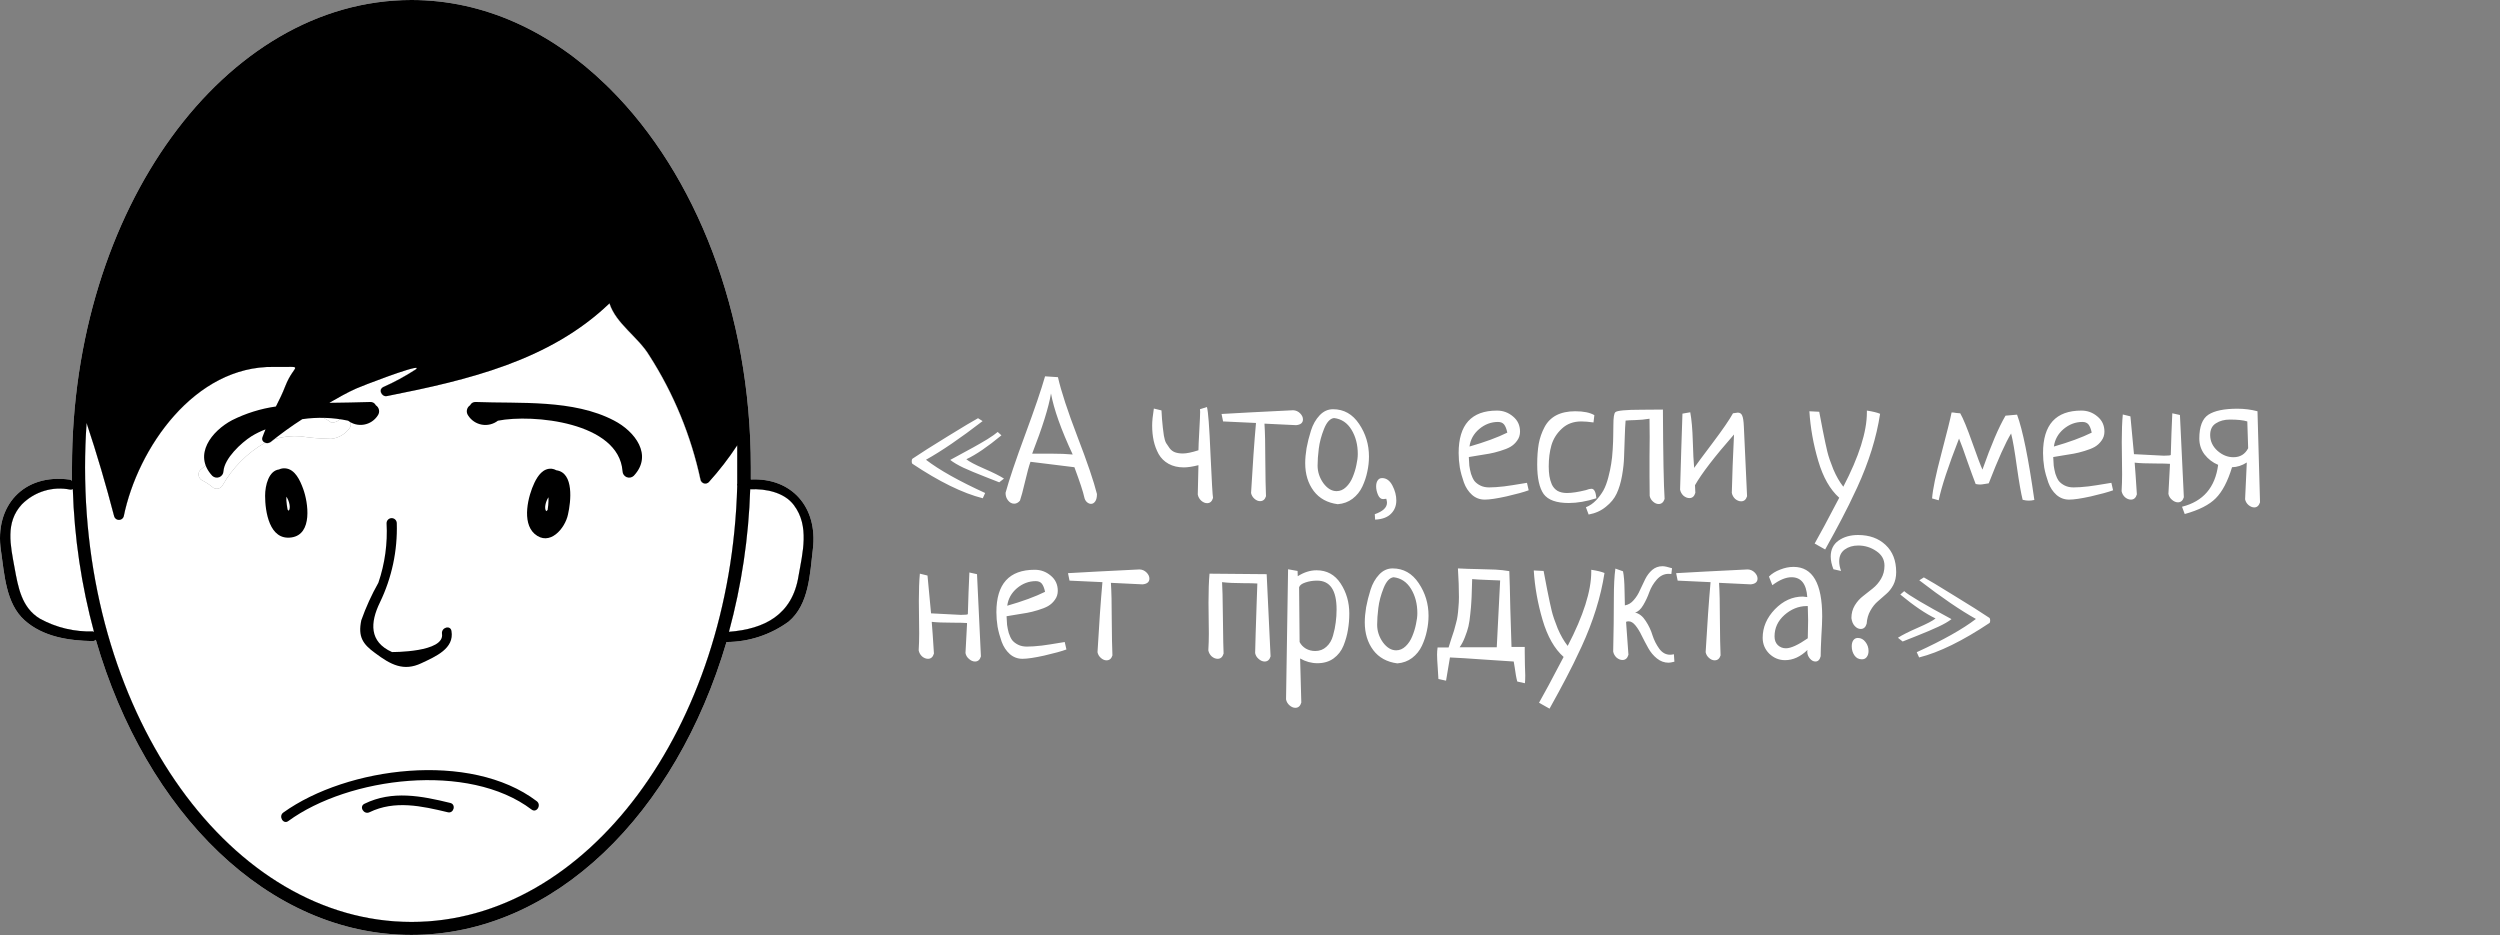 <?xml version="1.0" encoding="UTF-8"?> <svg xmlns="http://www.w3.org/2000/svg" width="1382" height="517" viewBox="0 0 1382 517" fill="none"><rect x="0" y="0" width="1382" height="517" fill="#808080" stroke="none"/> <path d="M544.594 272.531L543.281 275.438C532.156 272.625 519.156 266.25 504.281 256.312C504.094 255.938 504 255.5 504 255C504 254.312 504.125 253.844 504.375 253.594C508.812 250.594 515.312 246.469 523.875 241.219C532.5 235.906 538.094 232.562 540.656 231.188L543.188 232.781C530.938 242.219 520.5 249.344 511.875 254.156C519.188 259.781 530.094 265.906 544.594 272.531ZM555 264.562L552.375 266.625C552 266.438 549.375 265.406 544.5 263.531C539.688 261.656 535.719 260 532.594 258.562C529.469 257.062 527.031 255.625 525.281 254.25C531.281 251 535.531 248.688 538.031 247.312C540.531 245.938 543.125 244.438 545.812 242.812C548.5 241.125 550.406 239.781 551.531 238.781L553.594 240.656C545.969 246.969 539.5 251.375 534.188 253.875C535.688 255.125 538.938 256.844 543.938 259.031C549 261.219 552.688 263.062 555 264.562ZM577.71 208.031L584.835 208.5C586.585 216.25 590.179 227.219 595.616 241.406C601.054 255.531 604.647 266.094 606.397 273.094C606.397 274.906 606.085 276.25 605.46 277.125C604.835 278.062 604.054 278.531 603.116 278.531C602.304 278.531 601.522 278.188 600.772 277.5C600.085 276.875 599.616 275.969 599.366 274.781C598.804 272.031 596.991 266.531 593.929 258.281C581.054 256.656 572.96 255.656 569.647 255.281C568.835 257.531 567.835 261.188 566.647 266.25C565.46 271.312 564.522 274.812 563.835 276.75C562.897 277.875 561.835 278.438 560.647 278.438C559.335 278.438 558.21 277.844 557.272 276.656C556.335 275.531 555.866 274.125 555.866 272.438C557.866 265.125 561.491 254.375 566.741 240.188C571.991 226 575.647 215.281 577.71 208.031ZM580.991 217.5C579.741 225.062 576.272 236.156 570.585 250.781H581.085C585.835 250.781 589.804 250.938 592.991 251.25C586.554 237.438 582.554 226.188 580.991 217.5ZM663.349 226.219L667.193 225C667.88 227.312 668.536 236 669.161 251.062C669.849 266.062 670.318 274.125 670.568 275.25C670.005 277.188 668.911 278.156 667.286 278.156C666.161 278.156 665.068 277.688 664.005 276.75C663.005 275.812 662.38 274.688 662.13 273.375C662.255 269.812 662.38 264.406 662.505 257.156C659.255 257.969 656.568 258.375 654.443 258.375C651.193 258.375 648.38 257.719 646.005 256.406C643.63 255.094 641.786 253.281 640.474 250.969C639.224 248.656 638.318 246.219 637.755 243.656C637.193 241.031 636.911 238.219 636.911 235.219C636.911 232.844 637.224 229.719 637.849 225.844L642.068 226.875C642.13 227.688 642.224 229.25 642.349 231.562C642.536 233.812 642.693 235.438 642.818 236.438C642.943 237.438 643.13 238.875 643.38 240.75C643.693 242.562 644.099 243.938 644.599 244.875C645.161 245.75 645.818 246.719 646.568 247.781C647.38 248.844 648.38 249.594 649.568 250.031C650.818 250.469 652.255 250.688 653.88 250.688C655.943 250.688 658.818 250.094 662.505 248.906C662.505 247.281 662.661 243.688 662.974 238.125C663.286 232.5 663.443 229 663.443 227.625C663.443 226.812 663.411 226.344 663.349 226.219ZM676.121 232.969L675.277 228.844C683.652 228.344 696.84 227.656 714.84 226.781C716.34 226.844 717.621 227.406 718.684 228.469C719.746 229.531 720.277 230.656 720.277 231.844C720.277 233.719 719.027 234.781 716.527 235.031L698.996 234.188C699.309 238.875 699.465 245.719 699.465 254.719C699.527 263.656 699.652 270.188 699.84 274.312C699.277 276.125 698.184 277.031 696.559 277.031C695.496 277.031 694.465 276.594 693.465 275.719C692.465 274.844 691.84 273.781 691.59 272.531C692.465 257.156 693.371 244.25 694.309 233.812L676.121 232.969ZM721.519 256.031C721.519 253.531 721.769 250.75 722.269 247.688C722.831 244.625 723.644 241.406 724.706 238.031C725.769 234.656 727.363 231.844 729.488 229.594C731.613 227.344 734.081 226.219 736.894 226.219C742.894 226.219 747.706 228.938 751.331 234.375C754.956 239.75 756.769 245.75 756.769 252.375C756.769 255.188 756.456 258 755.831 260.812C755.269 263.562 754.363 266.281 753.113 268.969C751.863 271.656 750.05 273.906 747.675 275.719C745.363 277.469 742.644 278.469 739.519 278.719C733.769 277.969 729.331 275.531 726.206 271.406C723.081 267.219 721.519 262.094 721.519 256.031ZM737.456 231.094C735.269 231.344 733.425 233.344 731.925 237.094C730.425 240.844 729.456 244.5 729.019 248.062C728.581 251.562 728.363 254.656 728.363 257.344C728.363 260.844 729.425 264.094 731.55 267.094C733.738 270.031 736.175 271.5 738.863 271.5C740.8 271.5 742.55 270.75 744.113 269.25C745.675 267.75 746.894 265.906 747.769 263.719C748.706 261.469 749.394 259.219 749.831 256.969C750.331 254.719 750.581 252.719 750.581 250.969C750.581 245.844 749.425 241.375 747.113 237.562C744.8 233.75 741.581 231.594 737.456 231.094ZM760.166 287.25L759.979 284.25C764.479 282.688 766.729 280.562 766.729 277.875C766.729 277.438 766.604 276.719 766.354 275.719C765.479 275.844 764.885 275.906 764.572 275.906C763.385 275.906 762.447 275.125 761.76 273.562C761.072 271.938 760.729 270.375 760.729 268.875C760.729 267.5 761.01 266.406 761.572 265.594C762.135 264.719 762.947 264.281 764.01 264.281C766.385 264.281 768.291 265.656 769.729 268.406C771.166 271.156 771.885 273.906 771.885 276.656C771.885 279.594 770.916 282.031 768.979 283.969C767.041 285.969 764.104 287.062 760.166 287.25ZM844.117 266.906L845.055 271.031C842.305 272.031 838.211 273.156 832.774 274.406C827.399 275.594 823.399 276.188 820.774 276.188C818.086 276.188 815.742 275.312 813.742 273.562C811.742 271.75 810.242 269.469 809.242 266.719C808.242 263.906 807.492 261.156 806.992 258.469C806.555 255.719 806.336 253.031 806.336 250.406C806.336 234.781 813.399 226.969 827.524 226.969C830.899 226.969 833.867 228.062 836.43 230.25C838.992 232.375 840.274 235.156 840.274 238.594C840.274 240.469 839.742 242.125 838.68 243.562C837.68 245 836.43 246.156 834.93 247.031C833.492 247.844 831.617 248.594 829.305 249.281C827.055 249.969 825.055 250.469 823.305 250.781C821.555 251.094 819.461 251.438 817.024 251.812C814.586 252.188 812.899 252.469 811.961 252.656C812.024 254.469 812.117 256.062 812.242 257.438C812.43 258.812 812.742 260.312 813.18 261.938C813.68 263.5 814.305 264.812 815.055 265.875C815.867 266.875 816.961 267.719 818.336 268.406C819.711 269.094 821.336 269.438 823.211 269.438C825.461 269.438 828.211 269.25 831.461 268.875C834.711 268.438 837.586 268 840.086 267.562C842.649 267.125 843.992 266.906 844.117 266.906ZM812.336 246.844C820.836 244.406 827.805 241.844 833.242 239.156C832.805 237.094 832.211 235.594 831.461 234.656C830.711 233.719 829.586 233.25 828.086 233.25C824.274 233.25 820.805 234.562 817.68 237.188C814.617 239.812 812.836 243.031 812.336 246.844ZM881.359 229.5L880.89 233.531C878.265 233.156 876.015 232.969 874.14 232.969C869.828 232.969 866.265 234.281 863.453 236.906C860.64 239.469 858.703 242.531 857.64 246.094C856.64 249.594 856.14 253.5 856.14 257.812C856.14 259.812 856.265 261.594 856.515 263.156C856.765 264.719 857.203 266.25 857.828 267.75C858.515 269.25 859.546 270.438 860.921 271.312C862.359 272.125 864.109 272.531 866.171 272.531C868.921 272.531 872.421 272 876.671 270.938C877.984 270.438 879.015 270.188 879.765 270.188C881.265 270.188 882.171 271.938 882.484 275.438C876.984 277.188 871.89 278.062 867.203 278.062C860.39 278.062 855.765 276.406 853.328 273.094C850.953 269.719 849.765 264.281 849.765 256.781C849.765 252.406 850.046 248.594 850.609 245.344C851.234 242.031 852.296 238.969 853.796 236.156C855.296 233.281 857.453 231.094 860.265 229.594C863.14 228.094 866.64 227.344 870.765 227.344C875.39 227.344 878.921 228.062 881.359 229.5ZM878.194 284.438L876.694 280.406C878.756 279.594 880.631 278.312 882.319 276.562C883.944 274.812 885.288 273 886.35 271.125C887.413 269.188 888.319 266.781 889.069 263.906C889.819 261.031 890.35 258.531 890.663 256.406C891.038 254.219 891.319 251.531 891.506 248.344C891.694 245.156 891.788 242.781 891.788 241.219C891.85 239.594 891.881 237.438 891.881 234.75C891.881 230.938 892.225 228.656 892.913 227.906C893.788 226.969 898.631 226.5 907.444 226.5C914.381 226.5 918.319 226.469 919.256 226.406C919.381 251.781 919.694 268.25 920.194 275.812C919.569 277.688 918.475 278.625 916.913 278.625C915.85 278.625 914.819 278.188 913.819 277.312C912.819 276.438 912.194 275.375 911.944 274.125C911.881 271.688 911.85 268.062 911.85 263.25C911.85 260.875 911.85 257.281 911.85 252.469C911.913 247.656 911.944 244.031 911.944 241.594C911.944 237.094 911.913 233.719 911.85 231.469C909.225 231.906 906.631 232.156 904.069 232.219C901.506 232.281 899.694 232.375 898.631 232.5C898.444 234.562 898.288 237.625 898.163 241.688C898.038 245.75 897.913 249.344 897.788 252.469C897.725 255.531 897.35 259.031 896.663 262.969C895.975 266.844 894.975 270.156 893.663 272.906C892.413 275.594 890.444 278 887.756 280.125C885.131 282.312 881.944 283.75 878.194 284.438ZM936.997 268.219C936.997 269.281 937.06 270.688 937.185 272.438C936.622 274.375 935.529 275.344 933.904 275.344C932.779 275.344 931.685 274.906 930.622 274.031C929.622 273.094 928.997 271.969 928.747 270.656C928.935 265.594 929.154 258.188 929.404 248.438C929.716 238.688 929.935 232.094 930.06 228.656L934.372 227.906C935.122 231.906 935.591 237.219 935.779 243.844C935.966 250.469 936.216 255.406 936.529 258.656C937.716 256.906 941.091 252.344 946.654 244.969C952.216 237.594 955.997 232.094 957.997 228.469C959.372 228.219 960.247 228.094 960.622 228.094C961.81 228.094 962.622 228.625 963.06 229.688C963.56 230.75 963.872 232.75 963.997 235.688L965.779 274.312C965.216 276.188 964.122 277.125 962.497 277.125C961.372 277.125 960.279 276.688 959.216 275.812C958.216 274.875 957.591 273.75 957.341 272.438C957.404 270.375 957.56 265.344 957.81 257.344C958.122 249.281 958.372 243.562 958.56 240.188C947.872 252.375 940.685 261.719 936.997 268.219ZM1008.95 303.75L1003.14 300.469C1005.7 296.031 1010.23 287.594 1016.73 275.156C1011.67 270.656 1007.79 263.844 1005.11 254.719C1002.42 245.594 1000.79 236.469 1000.23 227.344L1005.67 227.625C1005.98 229.125 1006.64 232.562 1007.64 237.938C1008.7 243.25 1009.54 247.188 1010.17 249.75C1010.79 252.312 1011.89 255.531 1013.45 259.406C1015.07 263.219 1016.92 266.438 1018.98 269.062C1027.67 252.375 1032.01 238.688 1032.01 228V226.969C1035.26 227.469 1037.7 228.062 1039.32 228.75C1038.32 235.312 1036.76 242 1034.64 248.812C1032.51 255.625 1029.86 262.5 1026.67 269.438C1023.48 276.312 1020.64 282.094 1018.14 286.781C1015.7 291.469 1012.64 297.125 1008.95 303.75ZM1108.65 229.781L1115.03 229.219C1118.15 237.656 1121.34 253.375 1124.59 276.375C1123.53 276.625 1122.46 276.75 1121.4 276.75C1120.46 276.75 1119.37 276.594 1118.12 276.281C1117.24 272.844 1116.18 266.781 1114.93 258.094C1113.74 249.406 1112.68 243.25 1111.74 239.625C1108.68 244.625 1104.56 253.812 1099.37 267.188C1098.93 267.25 1098.15 267.375 1097.03 267.562C1095.96 267.75 1095.15 267.844 1094.59 267.844C1093.9 267.844 1093.09 267.75 1092.15 267.562C1091.15 265 1089.65 260.906 1087.65 255.281C1085.71 249.594 1084.15 245.312 1082.96 242.438C1076.96 257.812 1073.21 269.188 1071.71 276.562L1068.06 275.531C1068.37 270.781 1070.09 262.5 1073.21 250.688C1076.34 238.812 1078.21 231.25 1078.84 228C1079.59 228 1080.43 228.094 1081.37 228.281C1082.37 228.406 1083.12 228.469 1083.62 228.469C1085.24 231.281 1087.46 236.688 1090.28 244.688C1093.09 252.625 1094.96 257.594 1095.9 259.594C1100.65 246.094 1104.9 236.156 1108.65 229.781ZM1167.17 266.906L1168.11 271.031C1165.36 272.031 1161.27 273.156 1155.83 274.406C1150.45 275.594 1146.45 276.188 1143.83 276.188C1141.14 276.188 1138.8 275.312 1136.8 273.562C1134.8 271.75 1133.3 269.469 1132.3 266.719C1131.3 263.906 1130.55 261.156 1130.05 258.469C1129.61 255.719 1129.39 253.031 1129.39 250.406C1129.39 234.781 1136.45 226.969 1150.58 226.969C1153.95 226.969 1156.92 228.062 1159.48 230.25C1162.05 232.375 1163.33 235.156 1163.33 238.594C1163.33 240.469 1162.8 242.125 1161.73 243.562C1160.73 245 1159.48 246.156 1157.98 247.031C1156.55 247.844 1154.67 248.594 1152.36 249.281C1150.11 249.969 1148.11 250.469 1146.36 250.781C1144.61 251.094 1142.52 251.438 1140.08 251.812C1137.64 252.188 1135.95 252.469 1135.02 252.656C1135.08 254.469 1135.17 256.062 1135.3 257.438C1135.48 258.812 1135.8 260.312 1136.23 261.938C1136.73 263.5 1137.36 264.812 1138.11 265.875C1138.92 266.875 1140.02 267.719 1141.39 268.406C1142.77 269.094 1144.39 269.438 1146.27 269.438C1148.52 269.438 1151.27 269.25 1154.52 268.875C1157.77 268.438 1160.64 268 1163.14 267.562C1165.7 267.125 1167.05 266.906 1167.17 266.906ZM1135.39 246.844C1143.89 244.406 1150.86 241.844 1156.3 239.156C1155.86 237.094 1155.27 235.594 1154.52 234.656C1153.77 233.719 1152.64 233.25 1151.14 233.25C1147.33 233.25 1143.86 234.562 1140.73 237.188C1137.67 239.812 1135.89 243.031 1135.39 246.844ZM1200.85 228.469L1205.07 229.406L1207.23 274.875C1206.66 276.75 1205.57 277.688 1203.95 277.688C1202.82 277.688 1201.73 277.219 1200.66 276.281C1199.6 275.406 1198.95 274.312 1198.7 273C1198.7 272.812 1198.98 267.531 1199.54 257.156V256.406C1197.79 256.281 1195.2 256.219 1191.76 256.219C1186.57 256.219 1182.66 256.062 1180.04 255.75C1180.35 259.375 1180.76 265.219 1181.26 273.281C1180.7 275.219 1179.6 276.188 1177.98 276.188C1176.85 276.188 1175.76 275.75 1174.7 274.875C1173.7 273.938 1173.07 272.812 1172.82 271.5C1173.01 268.375 1173.1 265.25 1173.1 262.125C1173.1 260.125 1173.07 257.125 1173.01 253.125C1172.95 249.125 1172.91 246.156 1172.91 244.219C1172.91 238.219 1173.1 233.188 1173.48 229.125L1177.7 230.156C1178.95 243.719 1179.6 250.688 1179.66 251.062C1190.35 251.625 1195.85 251.906 1196.16 251.906C1198.73 251.906 1200.01 251.75 1200.01 251.438C1200.01 250.188 1200.13 246.219 1200.38 239.531C1200.63 232.844 1200.79 229.156 1200.85 228.469ZM1247.94 227.344L1249.34 277.688C1248.72 279.562 1247.66 280.5 1246.16 280.5C1245.09 280.5 1244.03 280.062 1242.97 279.188C1241.97 278.312 1241.34 277.25 1241.09 276L1242.03 255.656C1239.41 257.344 1236.69 258.219 1233.87 258.281C1231.5 266.094 1228.5 271.812 1224.87 275.438C1221.31 279.062 1215.59 281.969 1207.72 284.156L1206.22 280.125C1217.91 277.188 1224.56 269.469 1226.19 256.969C1223.19 255.719 1220.69 253.812 1218.69 251.25C1216.75 248.688 1215.78 245.75 1215.78 242.438C1215.78 235.812 1217.47 231.406 1220.84 229.219C1224.22 227.031 1229.56 225.938 1236.87 225.938C1240.69 225.938 1244.37 226.406 1247.94 227.344ZM1242.78 247.781L1242.31 232.969C1240.12 232.281 1236.91 231.938 1232.66 231.938C1229.66 231.938 1227.09 232.625 1224.97 234C1222.84 235.312 1221.78 237.469 1221.78 240.469C1221.78 243.844 1223.12 246.75 1225.81 249.188C1228.5 251.562 1231.44 252.75 1234.62 252.75C1238.37 252.75 1241.09 251.094 1242.78 247.781ZM535.875 316.469L540.094 317.406L542.25 362.875C541.688 364.75 540.594 365.688 538.969 365.688C537.844 365.688 536.75 365.219 535.688 364.281C534.625 363.406 533.969 362.312 533.719 361C533.719 360.812 534 355.531 534.562 345.156V344.406C532.812 344.281 530.219 344.219 526.781 344.219C521.594 344.219 517.688 344.062 515.062 343.75C515.375 347.375 515.781 353.219 516.281 361.281C515.719 363.219 514.625 364.188 513 364.188C511.875 364.188 510.781 363.75 509.719 362.875C508.719 361.938 508.094 360.812 507.844 359.5C508.031 356.375 508.125 353.25 508.125 350.125C508.125 348.125 508.094 345.125 508.031 341.125C507.969 337.125 507.938 334.156 507.938 332.219C507.938 326.219 508.125 321.188 508.5 317.125L512.719 318.156C513.969 331.719 514.625 338.688 514.688 339.062C525.375 339.625 530.875 339.906 531.188 339.906C533.75 339.906 535.031 339.75 535.031 339.438C535.031 338.188 535.156 334.219 535.406 327.531C535.656 320.844 535.812 317.156 535.875 316.469ZM588.585 354.906L589.522 359.031C586.772 360.031 582.679 361.156 577.241 362.406C571.866 363.594 567.866 364.188 565.241 364.188C562.554 364.188 560.21 363.312 558.21 361.562C556.21 359.75 554.71 357.469 553.71 354.719C552.71 351.906 551.96 349.156 551.46 346.469C551.022 343.719 550.804 341.031 550.804 338.406C550.804 322.781 557.866 314.969 571.991 314.969C575.366 314.969 578.335 316.062 580.897 318.25C583.46 320.375 584.741 323.156 584.741 326.594C584.741 328.469 584.21 330.125 583.147 331.562C582.147 333 580.897 334.156 579.397 335.031C577.96 335.844 576.085 336.594 573.772 337.281C571.522 337.969 569.522 338.469 567.772 338.781C566.022 339.094 563.929 339.438 561.491 339.812C559.054 340.188 557.366 340.469 556.429 340.656C556.491 342.469 556.585 344.062 556.71 345.438C556.897 346.812 557.21 348.312 557.647 349.938C558.147 351.5 558.772 352.812 559.522 353.875C560.335 354.875 561.429 355.719 562.804 356.406C564.179 357.094 565.804 357.438 567.679 357.438C569.929 357.438 572.679 357.25 575.929 356.875C579.179 356.438 582.054 356 584.554 355.562C587.116 355.125 588.46 354.906 588.585 354.906ZM556.804 334.844C565.304 332.406 572.272 329.844 577.71 327.156C577.272 325.094 576.679 323.594 575.929 322.656C575.179 321.719 574.054 321.25 572.554 321.25C568.741 321.25 565.272 322.562 562.147 325.188C559.085 327.812 557.304 331.031 556.804 334.844ZM591.232 320.969L590.389 316.844C598.764 316.344 611.951 315.656 629.951 314.781C631.451 314.844 632.732 315.406 633.795 316.469C634.857 317.531 635.389 318.656 635.389 319.844C635.389 321.719 634.139 322.781 631.639 323.031L614.107 322.188C614.42 326.875 614.576 333.719 614.576 342.719C614.639 351.656 614.764 358.188 614.951 362.312C614.389 364.125 613.295 365.031 611.67 365.031C610.607 365.031 609.576 364.594 608.576 363.719C607.576 362.844 606.951 361.781 606.701 360.531C607.576 345.156 608.482 332.25 609.42 321.812L591.232 320.969ZM668.621 317.125L700.215 317.406L702.371 362.875C701.809 364.75 700.715 365.688 699.09 365.688C697.965 365.688 696.871 365.219 695.809 364.281C694.746 363.406 694.09 362.312 693.84 361C693.902 359.875 693.996 356.344 694.121 350.406C694.309 344.406 694.496 338.688 694.684 333.25C694.871 327.75 694.996 324.188 695.059 322.562C693.309 322.438 690.715 322.375 687.277 322.375C682.59 322.375 678.684 322.188 675.559 321.812C675.746 323.875 675.902 330.531 676.027 341.781C676.152 352.969 676.277 359.469 676.402 361.281C675.84 363.219 674.746 364.188 673.121 364.188C671.996 364.188 670.902 363.75 669.84 362.875C668.84 361.938 668.215 360.812 667.965 359.5C668.152 356.375 668.246 353.25 668.246 350.125C668.246 348.5 668.215 345.812 668.152 342.062C668.09 338.312 668.059 335.344 668.059 333.156C668.059 326.719 668.246 321.375 668.621 317.125ZM712.05 314.688L717.3 315.625C717.3 316.938 717.331 317.906 717.394 318.531C720.831 316.344 724.3 315.25 727.8 315.25C733.488 315.25 737.925 317.688 741.113 322.562C744.3 327.438 745.894 332.969 745.894 339.156C745.894 342.281 745.644 345.281 745.144 348.156C744.706 350.969 743.894 353.875 742.706 356.875C741.519 359.812 739.675 362.188 737.175 364C734.738 365.75 731.769 366.625 728.269 366.625C724.956 366.625 721.769 365.75 718.706 364C718.956 374.938 719.175 383.062 719.363 388.375C718.8 390.312 717.706 391.281 716.081 391.281C714.956 391.281 713.863 390.812 712.8 389.875C711.8 389 711.175 387.906 710.925 386.594L712.05 314.688ZM718.144 324.625L718.425 354.906C719.175 356.406 720.331 357.625 721.894 358.562C723.456 359.438 725.175 359.875 727.05 359.875C729.488 359.875 731.55 359.094 733.238 357.531C734.988 355.969 736.206 353.906 736.894 351.344C737.644 348.719 738.144 346.281 738.394 344.031C738.706 341.781 738.863 339.406 738.863 336.906C738.863 326.281 735.269 320.969 728.081 320.969C725.769 320.969 723.613 321.312 721.613 322C719.675 322.625 718.519 323.5 718.144 324.625ZM754.447 344.031C754.447 341.531 754.697 338.75 755.197 335.688C755.76 332.625 756.572 329.406 757.635 326.031C758.697 322.656 760.291 319.844 762.416 317.594C764.541 315.344 767.01 314.219 769.822 314.219C775.822 314.219 780.635 316.938 784.26 322.375C787.885 327.75 789.697 333.75 789.697 340.375C789.697 343.188 789.385 346 788.76 348.812C788.197 351.562 787.291 354.281 786.041 356.969C784.791 359.656 782.979 361.906 780.604 363.719C778.291 365.469 775.572 366.469 772.447 366.719C766.697 365.969 762.26 363.531 759.135 359.406C756.01 355.219 754.447 350.094 754.447 344.031ZM770.385 319.094C768.197 319.344 766.354 321.344 764.854 325.094C763.354 328.844 762.385 332.5 761.947 336.062C761.51 339.562 761.291 342.656 761.291 345.344C761.291 348.844 762.354 352.094 764.479 355.094C766.666 358.031 769.104 359.5 771.791 359.5C773.729 359.5 775.479 358.75 777.041 357.25C778.604 355.75 779.822 353.906 780.697 351.719C781.635 349.469 782.322 347.219 782.76 344.969C783.26 342.719 783.51 340.719 783.51 338.969C783.51 333.844 782.354 329.375 780.041 325.562C777.729 321.75 774.51 319.594 770.385 319.094ZM799.376 376.281L795.158 375.344C795.158 374.656 795.033 372.625 794.783 369.25C794.533 365.875 794.408 363.438 794.408 361.938C794.408 360.688 794.501 359.344 794.689 357.906H800.783C801.095 356.844 801.595 355.25 802.283 353.125C803.033 351 803.533 349.5 803.783 348.625C804.033 347.75 804.376 346.469 804.814 344.781C805.314 343.031 805.626 341.562 805.751 340.375C805.939 339.125 806.095 337.594 806.22 335.781C806.408 333.969 806.501 332.062 806.501 330.062C806.501 325.375 806.314 320.094 805.939 314.219C809.439 314.406 813.126 314.531 817.001 314.594C820.939 314.656 824.158 314.75 826.658 314.875C829.158 315 831.72 315.281 834.345 315.719C834.533 319.969 834.72 326.969 834.908 336.719C835.158 346.406 835.376 353.375 835.564 357.625H842.876V360.438C842.876 362.062 842.908 364.375 842.97 367.375C843.095 370.375 843.158 372.375 843.158 373.375C843.158 375.25 843.095 376.688 842.97 377.688L838.751 376.75C838.501 375.875 838.251 374.75 838.001 373.375C837.814 372.062 837.595 370.625 837.345 369.062C837.095 367.5 836.908 366.375 836.783 365.688C833.22 365.5 827.533 365.125 819.72 364.562C811.97 364 805.908 363.625 801.533 363.438L799.376 376.281ZM813.814 320.125C813.751 321.062 813.689 323.031 813.626 326.031C813.564 328.969 813.47 331.219 813.345 332.781C813.283 334.344 813.095 336.531 812.783 339.344C812.533 342.094 812.189 344.406 811.751 346.281C811.314 348.094 810.658 350.094 809.783 352.281C808.97 354.406 808.001 356.25 806.876 357.812H827.408L829.283 320.875C828.408 320.812 826.095 320.719 822.345 320.594C818.658 320.469 815.814 320.312 813.814 320.125ZM856.586 391.75L850.774 388.469C853.336 384.031 857.867 375.594 864.367 363.156C859.305 358.656 855.43 351.844 852.742 342.719C850.055 333.594 848.43 324.469 847.867 315.344L853.305 315.625C853.617 317.125 854.274 320.562 855.274 325.938C856.336 331.25 857.18 335.188 857.805 337.75C858.43 340.312 859.524 343.531 861.086 347.406C862.711 351.219 864.555 354.438 866.617 357.062C875.305 340.375 879.649 326.688 879.649 316V314.969C882.899 315.469 885.336 316.062 886.961 316.75C885.961 323.312 884.399 330 882.274 336.812C880.149 343.625 877.492 350.5 874.305 357.438C871.117 364.312 868.274 370.094 865.774 374.781C863.336 379.469 860.274 385.125 856.586 391.75ZM925.328 361.656L925.609 365.781C924.109 366.156 923.046 366.344 922.421 366.344C920.046 366.344 917.89 365.562 915.953 364C914.015 362.438 912.421 360.531 911.171 358.281C909.921 356.031 908.734 353.781 907.609 351.531C906.546 349.281 905.39 347.375 904.14 345.812C902.89 344.25 901.609 343.469 900.296 343.469C899.796 343.469 899.328 343.562 898.89 343.75C899.14 347.5 899.578 353.562 900.203 361.938C899.64 363.875 898.546 364.844 896.921 364.844C895.796 364.844 894.703 364.406 893.64 363.531C892.64 362.594 892.015 361.469 891.765 360.156C892.015 349.656 892.14 339.781 892.14 330.531C892.14 323.719 892.421 318.312 892.984 314.312L897.203 315.812C897.703 318.25 897.984 321.75 898.046 326.312C898.109 330.812 898.171 333.594 898.234 334.656C900.109 334.344 901.734 333.375 903.109 331.75C904.546 330.125 905.703 328.281 906.578 326.219C907.515 324.156 908.484 322.125 909.484 320.125C910.484 318.125 911.765 316.438 913.328 315.062C914.953 313.688 916.859 313 919.046 313C920.171 313 921.921 313.375 924.296 314.125L923.921 317.312C923.546 317.25 923.046 317.219 922.421 317.219C919.921 317.219 917.734 318.281 915.859 320.406C914.046 322.469 912.671 324.781 911.734 327.344C910.859 329.844 909.734 332.25 908.359 334.562C906.984 336.875 905.484 338.219 903.859 338.594C906.171 339.156 908.14 340.719 909.765 343.281C911.453 345.844 912.703 348.5 913.515 351.25C914.39 353.938 915.64 356.406 917.265 358.656C918.89 360.844 920.89 361.938 923.265 361.938C923.89 361.938 924.578 361.844 925.328 361.656ZM927.413 320.969L926.569 316.844C934.944 316.344 948.131 315.656 966.131 314.781C967.631 314.844 968.913 315.406 969.975 316.469C971.038 317.531 971.569 318.656 971.569 319.844C971.569 321.719 970.319 322.781 967.819 323.031L950.288 322.188C950.6 326.875 950.756 333.719 950.756 342.719C950.819 351.656 950.944 358.188 951.131 362.312C950.569 364.125 949.475 365.031 947.85 365.031C946.788 365.031 945.756 364.594 944.756 363.719C943.756 362.844 943.131 361.781 942.881 360.531C943.756 345.156 944.663 332.25 945.6 321.812L927.413 320.969ZM979.747 323.5L977.872 318.719C979.497 317.094 981.56 315.812 984.06 314.875C986.56 313.875 989.029 313.375 991.466 313.375C1002.03 313.375 1007.31 322.5 1007.31 340.75C1007.31 343.25 1007.15 346.938 1006.84 351.812C1006.59 356.688 1006.47 360.344 1006.47 362.781C1005.97 364.719 1005 365.688 1003.56 365.688C1002.43 365.688 1001.4 365.125 1000.47 364C999.529 362.875 999.06 361.625 999.06 360.25C999.06 359.812 999.091 359.5 999.154 359.312C995.279 363.062 991.154 364.938 986.779 364.938C983.466 364.938 980.56 363.75 978.06 361.375C975.622 358.938 974.404 356 974.404 352.562C974.404 346.75 976.654 341.5 981.154 336.812C985.716 332.125 990.872 329.781 996.622 329.781C996.872 329.781 997.122 329.812 997.372 329.875C997.622 329.875 997.904 329.906 998.216 329.969C998.591 330.031 998.872 330.062 999.06 330.062C998.56 322.75 995.654 319.094 990.341 319.094C987.216 319.094 983.685 320.562 979.747 323.5ZM999.341 352.844C999.466 348.469 999.529 345.156 999.529 342.906C999.529 341.031 999.466 338.406 999.341 335.031H998.591C994.154 335.094 990.091 336.75 986.404 340C982.779 343.25 980.966 347.188 980.966 351.812C980.966 353.812 981.56 355.406 982.747 356.594C983.997 357.781 985.497 358.375 987.247 358.375C989.997 358.375 994.029 356.531 999.341 352.844ZM1017.74 315.625L1013.52 314.688C1012.52 312.125 1012.02 309.781 1012.02 307.656C1012.02 303.844 1013.46 300.906 1016.33 298.844C1019.27 296.781 1022.86 295.75 1027.11 295.75C1033.43 295.75 1038.52 297.594 1042.39 301.281C1046.27 304.906 1048.21 309.906 1048.21 316.281C1048.21 318.969 1047.68 321.344 1046.61 323.406C1045.55 325.406 1044.24 327.062 1042.68 328.375C1041.18 329.688 1039.64 331.031 1038.08 332.406C1036.52 333.719 1035.14 335.438 1033.96 337.562C1032.77 339.625 1032.08 342.031 1031.89 344.781C1031.33 346.719 1030.24 347.688 1028.61 347.688C1027.43 347.688 1026.33 347.156 1025.33 346.094C1024.33 345.031 1023.71 343.562 1023.46 341.688C1023.46 339.062 1024.08 336.719 1025.33 334.656C1026.58 332.594 1028.11 330.875 1029.93 329.5C1031.74 328.062 1033.52 326.656 1035.27 325.281C1037.08 323.844 1038.61 322.062 1039.86 319.938C1041.11 317.812 1041.74 315.406 1041.74 312.719C1041.74 309.344 1040.24 306.656 1037.24 304.656C1034.24 302.594 1030.89 301.562 1027.21 301.562C1024.27 301.562 1021.77 302.312 1019.71 303.812C1017.71 305.312 1016.71 307.469 1016.71 310.281C1016.71 311.969 1017.05 313.75 1017.74 315.625ZM1027.02 352.656C1028.71 352.656 1030.11 353.406 1031.24 354.906C1032.36 356.344 1032.93 358 1032.93 359.875C1032.93 361.25 1032.58 362.375 1031.89 363.25C1031.27 364.062 1030.39 364.469 1029.27 364.469C1027.52 364.469 1026.14 363.75 1025.14 362.312C1024.14 360.875 1023.64 359.188 1023.64 357.25C1023.64 355.875 1023.93 354.781 1024.49 353.969C1025.11 353.094 1025.96 352.656 1027.02 352.656ZM1060.89 363.438L1059.57 360.531C1074.07 353.906 1084.98 347.781 1092.29 342.156C1083.67 337.344 1073.23 330.219 1060.98 320.781L1063.51 319.188C1066.07 320.562 1071.64 323.906 1080.2 329.219C1088.82 334.469 1095.35 338.594 1099.79 341.594C1100.04 341.844 1100.17 342.312 1100.17 343C1100.17 343.5 1100.07 343.938 1099.89 344.312C1085.01 354.25 1072.01 360.625 1060.89 363.438ZM1051.79 354.625L1049.17 352.562C1051.48 351.062 1055.14 349.219 1060.14 347.031C1065.2 344.844 1068.48 343.125 1069.98 341.875C1064.54 339.312 1058.04 334.906 1050.48 328.656L1052.64 326.781C1055.01 328.969 1063.73 334.125 1078.79 342.25C1077.04 343.625 1074.6 345.031 1071.48 346.469C1068.42 347.906 1064.45 349.594 1059.57 351.531C1054.7 353.469 1052.1 354.5 1051.79 354.625Z" fill="white"></path> <path d="M415.055 265.055V258.384C415.055 172.481 384.424 96.248 337.403 49.28L334.805 46.738C304.459 17.353 267.442 0 227.488 0C124.006 0 39.799 115.916 39.799 258.443V265.733C39.413 265.405 38.943 265.192 38.443 265.114C12.843 261.668 -3.151 279.806 0.523 304.334C2.443 317.331 3.18 333.494 13.521 342.821C23.861 352.144 38.159 354.123 51.101 354.407L51.105 354.403C51.803 354.43 52.477 354.166 52.97 353.67C80.604 449.125 148.311 516.825 227.428 516.825C306.546 516.825 373.63 449.741 401.604 354.911C413.959 354.86 425.986 350.902 435.964 343.609C447.266 334.116 447.719 317.271 449.359 303.482C452.127 280.369 437.659 263.981 415.051 265.054L415.055 265.055ZM66.92 144.342V144.737V145.19V144.342ZM51.495 349.036C41.249 349.379 31.098 346.959 22.106 342.027C11.876 335.925 10.012 324.509 8.033 313.77C5.774 301.391 2.833 288.788 12.101 278.787H12.105C19.067 271.766 29.084 268.711 38.778 270.651C39.286 270.73 39.807 270.627 40.248 270.367C41.06 297.106 45.006 323.664 52.003 349.485L51.495 349.036ZM227.477 509.649C127.954 509.649 47.024 396.963 47.024 258.441C47.024 250.135 47.308 241.939 47.871 233.858C53.525 250.814 58.61 268.108 63.131 285.513V285.517C63.51 286.648 64.566 287.413 65.761 287.413C66.951 287.413 68.012 286.648 68.386 285.517C76.073 247.767 107.606 202.046 151.463 202.834C169.32 203.173 162.765 200.516 157.735 213.403C155.815 218.433 153.383 223.124 151.065 227.871C131.113 230.808 126.99 247.424 111.505 259.124H111.509C110.413 259.791 109.747 260.981 109.747 262.262C109.747 263.544 110.413 264.73 111.509 265.396C113.827 266.583 116.007 268.026 118.006 269.693C119.744 270.683 121.952 270.107 122.981 268.392C128.524 258.6 136.582 250.463 146.323 244.826C147.363 245.267 148.562 245.137 149.488 244.487L151.916 242.677C156.576 241.337 161.437 240.84 166.27 241.207C171.584 242.031 176.945 242.484 182.322 242.567C182.657 242.622 183 242.622 183.339 242.567C187.207 242.07 190.715 240.032 193.061 236.914C195.942 233.354 190.971 228.155 187.916 231.769C186.659 232.988 184.979 233.677 183.225 233.693C179.823 231.072 175.786 229.396 171.528 228.832C179.633 223.597 188.074 218.898 196.789 214.759C199.446 213.518 229.23 202.042 230.246 203.457C230.077 203.67 229.927 203.899 229.793 204.135C224.037 207.892 217.99 211.184 211.71 213.967C208.773 215.378 210.918 219.62 213.799 218.942C258.559 210.068 303.601 199.499 336.779 167.682C340.398 178.984 352.658 186.218 358.876 196.618H358.88C372.346 217.645 381.917 240.923 387.137 265.342C387.397 266.264 388.126 266.982 389.057 267.226C389.987 267.47 390.972 267.206 391.654 266.528C397.461 260.162 402.772 253.361 407.537 246.183V258.447V267.261C407.411 267.727 407.411 268.211 407.537 268.677C403.918 402.445 324.515 509.651 227.477 509.651L227.477 509.649ZM441.446 318.296C438 340.053 422.457 347.74 402.958 349.266H402.962C409.932 323.552 413.877 297.111 414.714 270.483C423.304 270.03 433.758 272.233 438.903 279.298C447.552 290.773 443.709 305.466 441.446 318.298L441.446 318.296Z" fill="white"></path> <path d="M227.477 509.649C127.954 509.649 47.024 396.963 47.024 258.441C47.024 250.135 47.308 241.939 47.871 233.858C53.525 250.814 58.61 268.108 63.131 285.513V285.517C63.51 286.648 64.566 287.413 65.761 287.413C66.951 287.413 68.012 286.648 68.386 285.517C76.073 247.767 107.606 202.046 151.463 202.834C169.32 203.173 162.765 200.516 157.735 213.403C155.815 218.433 153.383 223.124 151.065 227.871C131.113 230.808 126.99 247.424 111.505 259.124H111.509C110.413 259.791 109.747 260.981 109.747 262.262C109.747 263.544 110.413 264.73 111.509 265.396C113.827 266.583 116.007 268.026 118.006 269.693C119.744 270.683 121.952 270.107 122.981 268.392C128.524 258.6 136.582 250.463 146.323 244.826C147.363 245.267 148.562 245.137 149.488 244.487L151.916 242.677C156.576 241.337 161.437 240.84 166.27 241.207C171.584 242.031 176.945 242.484 182.322 242.567C182.657 242.622 183 242.622 183.339 242.567C187.207 242.07 190.715 240.032 193.061 236.914C195.942 233.354 190.971 228.155 187.916 231.769C186.659 232.988 184.979 233.677 183.225 233.693C179.823 231.072 175.786 229.396 171.528 228.832C179.633 223.597 188.074 218.898 196.789 214.759C199.446 213.518 229.23 202.042 230.246 203.457C230.077 203.67 229.927 203.899 229.793 204.135C224.037 207.892 217.99 211.184 211.71 213.967C208.773 215.378 210.918 219.62 213.799 218.942C258.559 210.068 303.601 199.499 336.779 167.682C340.398 178.984 352.658 186.218 358.876 196.618H358.88C372.346 217.645 381.917 240.923 387.137 265.342C387.397 266.264 388.126 266.982 389.057 267.226C389.987 267.47 390.972 267.206 391.654 266.528C397.461 260.162 402.772 253.361 407.537 246.183V258.447V267.261C407.411 267.727 407.411 268.211 407.537 268.677C403.918 402.445 324.515 509.651 227.477 509.651L227.477 509.649Z" fill="white"></path> <path d="M402.962 349.266C422.459 347.74 438 340.052 441.446 318.296L441.446 318.298C443.709 305.466 447.552 290.773 438.903 279.298C433.758 272.233 423.304 270.03 414.714 270.483C413.877 297.111 409.932 323.552 402.962 349.266Z" fill="white"></path> <path d="M51.495 349.036C41.249 349.379 31.098 346.959 22.106 342.027C11.876 335.925 10.012 324.509 8.033 313.77C5.774 301.391 2.833 288.788 12.101 278.787H12.105C19.067 271.766 29.084 268.711 38.778 270.651C39.286 270.73 39.807 270.627 40.248 270.367C41.06 297.106 45.006 323.664 52.003 349.485L51.495 349.036Z" fill="white"></path> <path d="M415.055 265.055V258.384C415.055 172.481 384.424 96.248 337.403 49.28L334.805 46.738C304.459 17.353 267.442 0 227.488 0C124.006 0 39.799 115.916 39.799 258.443V265.733C39.413 265.405 38.943 265.192 38.443 265.114C12.843 261.668 -3.151 279.806 0.523 304.334C2.443 317.331 3.18 333.494 13.521 342.821C23.861 352.144 38.159 354.123 51.101 354.407L51.105 354.403C51.803 354.43 52.477 354.166 52.97 353.67C80.604 449.125 148.311 516.825 227.428 516.825C306.546 516.825 373.63 449.741 401.604 354.911C413.959 354.86 425.986 350.902 435.964 343.609C447.266 334.116 447.719 317.271 449.359 303.482C452.127 280.369 437.659 263.981 415.051 265.054L415.055 265.055ZM66.92 144.342V144.737V145.19V144.342ZM51.495 349.036C41.249 349.379 31.098 346.959 22.106 342.027C11.876 335.925 10.012 324.509 8.033 313.77C5.774 301.391 2.833 288.788 12.101 278.787H12.105C19.067 271.766 29.084 268.711 38.778 270.651C39.286 270.73 39.807 270.627 40.248 270.367C41.06 297.106 45.006 323.664 52.003 349.485L51.495 349.036ZM227.477 509.649C127.954 509.649 47.024 396.963 47.024 258.441C47.024 250.135 47.308 241.939 47.871 233.858C53.524 250.814 58.61 268.108 63.131 285.513V285.517C63.51 286.648 64.566 287.413 65.761 287.413C66.951 287.413 68.012 286.648 68.386 285.517C76.073 247.767 107.606 202.046 151.463 202.834C169.32 203.173 162.765 200.516 157.735 213.403C156.209 217.361 154.4 221.09 152.535 224.705H152.539C144.103 225.907 135.915 228.466 128.295 232.278C116.993 238.27 106.594 251.436 117.332 263.023H117.328C118.377 264.028 119.922 264.324 121.267 263.776C122.611 263.224 123.506 261.931 123.545 260.48C124.054 253.416 133.322 244.771 139.03 241.152C141.486 239.642 144.076 238.377 146.773 237.368C146.209 238.779 145.586 240.194 145.077 241.665C144.116 244.546 147.734 245.792 149.599 244.322C155.252 239.855 160.901 235.677 167.118 231.719V231.715C175.542 230.497 184.116 230.781 192.438 232.563C194.949 234.486 198.15 235.267 201.265 234.719C204.379 234.171 207.123 232.346 208.826 229.681C209.464 228.798 209.713 227.694 209.508 226.622C209.307 225.553 208.672 224.615 207.753 224.028C207.194 222.837 205.956 222.12 204.647 222.222C197.413 222.506 189.726 222.506 182.043 222.676C186.904 219.908 191.82 217.023 196.964 214.764C199.621 213.522 229.405 202.046 230.421 203.462L230.417 203.458C230.247 203.671 230.098 203.899 229.963 204.136C224.208 207.893 218.161 211.185 211.881 213.968C208.944 215.379 211.088 219.621 213.97 218.943C258.73 210.069 303.772 199.5 336.95 167.683C340.569 178.985 352.829 186.219 359.046 196.618H359.05C372.517 217.646 382.088 240.924 387.308 265.342C387.568 266.265 388.297 266.982 389.227 267.227C390.158 267.471 391.143 267.207 391.825 266.529C397.577 260.158 402.827 253.358 407.538 246.184V258.447V267.262C407.412 267.727 407.412 268.212 407.538 268.677C403.919 402.445 324.516 509.651 227.479 509.651L227.477 509.649ZM441.446 318.296C438 340.054 422.457 347.74 402.958 349.266H402.962C409.932 323.552 413.877 297.111 414.714 270.483C423.304 270.03 433.758 272.233 438.903 279.298C447.552 290.773 443.709 305.466 441.446 318.298L441.446 318.296Z" fill="black"></path> <path d="M307.555 259.969C306.775 259.519 305.912 259.232 305.013 259.121C300.207 258.727 297.326 262.965 295.461 266.808C291.901 274.212 288.342 288.68 295.461 295.066C303.767 302.355 312.416 292.129 313.997 284.327C315.582 277.432 317.446 261.325 307.555 259.969ZM302.75 281.84H302.754C302.533 282.128 302.265 282.376 301.962 282.573C300.72 281.217 301.567 277.259 303.203 274.886V276.92L303.207 276.924C303.16 278.513 303.01 280.101 302.754 281.67L302.75 281.84Z" fill="black"></path> <path d="M161.132 297.096C172.942 295.401 170.4 277.823 167.573 270.195C165.933 265.729 163.166 259.287 157.627 258.893C156.46 258.803 155.294 259.016 154.237 259.512C148.584 260.246 146.55 268.217 146.55 274.094C146.55 282.57 148.813 298.906 161.132 297.096ZM158.25 274.492C159.945 276.866 160.848 280.934 159.606 282.349V282.345C159.37 282.168 159.161 281.959 158.983 281.722C158.656 280.043 158.432 278.344 158.305 276.637V274.548L158.25 274.492Z" fill="black"></path> <path d="M207.303 360.958C215.948 367.459 223.127 371.298 232.962 366.611C240.874 362.882 251.218 358.53 249.579 348.808C249.015 345.363 243.925 346.829 244.324 350.278C246.074 360.733 216.631 360.449 216.689 360.449C204.031 354.796 204.595 344.172 210.019 333.039H210.015C216.606 319.403 219.807 304.38 219.342 289.243C219.342 287.681 218.077 286.416 216.516 286.416C214.954 286.416 213.689 287.681 213.689 289.243C214.304 300.395 212.77 311.563 209.167 322.136C205.426 328.763 202.269 335.701 199.73 342.876C197.81 351.974 200.522 356.042 207.303 360.958Z" fill="black"></path> <path d="M156.612 449.181C153.785 451.216 156.612 455.962 159.379 453.873C192.781 429.514 259.016 421.094 293.884 447.541C296.651 449.631 299.537 444.944 296.651 442.85C260.088 415.102 191.928 423.861 156.606 449.181H156.612Z" fill="black"></path> <path d="M248.902 443.863C232.964 439.964 216.856 436.799 201.487 444.316C198.321 445.842 201.092 450.533 204.254 449.007C218.213 442.227 233.134 445.562 247.488 449.007C250.823 449.91 252.293 444.655 248.902 443.863Z" fill="black"></path> <path d="M339.386 232.448C316.782 220.637 287.338 223.18 262.979 222.218L262.975 222.222C261.666 222.119 260.428 222.837 259.869 224.027C258.95 224.615 258.315 225.553 258.114 226.621C257.909 227.693 258.158 228.797 258.792 229.68C260.499 232.361 263.251 234.202 266.381 234.75C269.511 235.298 272.724 234.501 275.239 232.562C294.397 228.773 342.094 233.295 344.132 260.48C344.172 261.931 345.067 263.224 346.411 263.776C347.759 264.324 349.3 264.028 350.349 263.023C361.088 251.607 351.027 238.44 339.386 232.448Z" fill="black"></path> </svg> 
